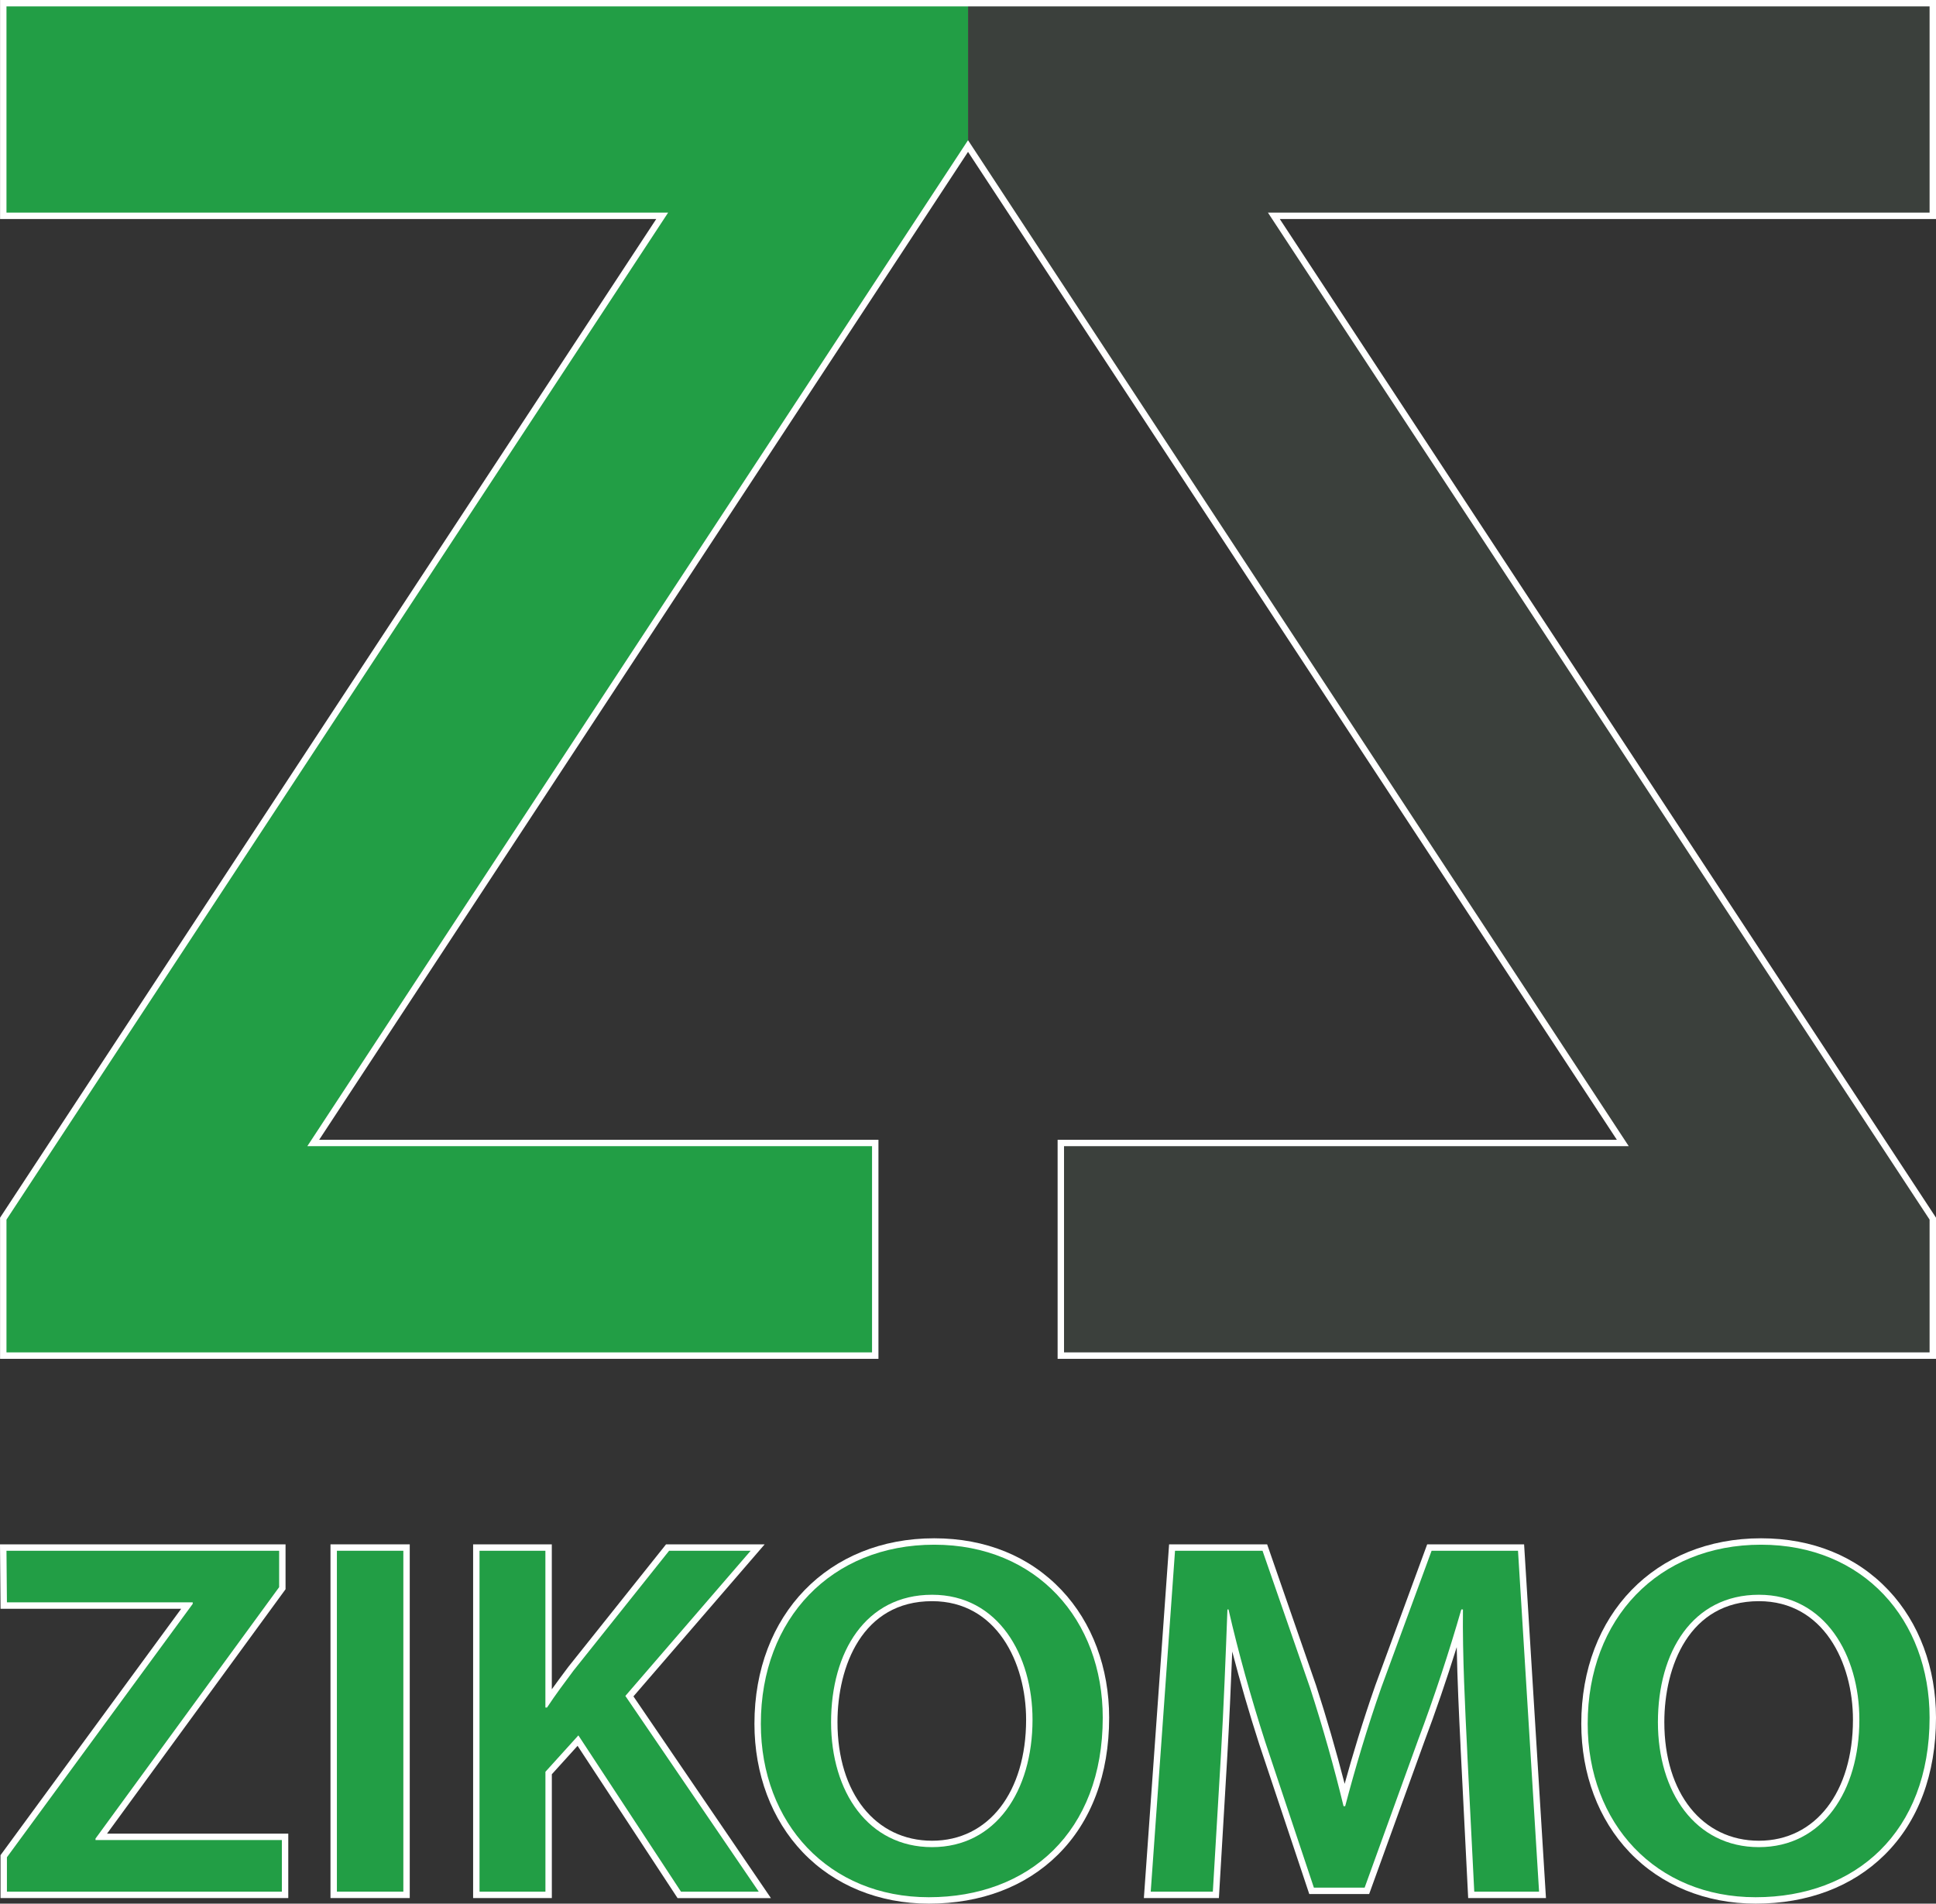 <?xml version="1.0" encoding="UTF-8"?>
<svg id="Layer_1" data-name="Layer 1" xmlns="http://www.w3.org/2000/svg" viewBox="0 0 604.02 594">
  <rect x="0" y="0" width="604.02" height="594" fill="#333333" stroke="none"/>
  <defs>
    <style>
      .cls-1 {
        fill: #fff;
      }

      .cls-2 {
        fill: #3b403c;
      }

      .cls-3 {
        fill: #229e45;
      }
    </style>
  </defs>
  <g id="logo_with_keyline" data-name="logo with keyline">
    <g>
      <polygon class="cls-1" points=".16 592.26 .16 578.88 56.53 501.99 .17 501.99 0 481.89 89.09 481.89 89.09 495.9 33.39 572.16 89.94 572.16 89.94 592.26 .16 592.26"/>
      <rect class="cls-1" x="103.11" y="481.89" width="24.73" height="110.37"/>
      <path class="cls-1" d="m211.39,592.27l-31.19-47.51-8.03,8.87v38.63h-24.56v-110.37h24.55v45.23c1.47-2.06,2.95-4.04,4.4-5.99l.77-1.03,30.47-38.21h30.77l-40.94,47.44,42.89,62.94h-29.12Z"/>
      <path class="cls-1" d="m289.79,594c-15.51,0-29.48-5.69-39.34-16.03-9.72-10.18-15.07-24.42-15.07-40.1,0-34.07,23.07-57.87,56.09-57.87,16.01,0,29.75,5.6,39.75,16.19,9.56,10.13,14.83,24.26,14.83,39.78,0,17.65-5.54,32.45-16.04,42.81-10.08,9.95-23.99,15.22-40.22,15.22Zm1.01-94.38c-21.78,0-29.51,20.35-29.51,37.77,0,22.12,11.86,36.98,29.51,36.98s29.34-15.18,29.34-37.77c0-17.81-9.18-36.98-29.34-36.98Z"/>
      <path class="cls-1" d="m458.06,592.26l-2.39-47.4h.01c-.48-9.81-1-20.54-1.19-30.9-3.13,10.04-6.63,20.27-10.17,29.66l-17.15,47.38h-18.69l-15.63-46.82c-3.06-9.47-5.94-19.38-8.4-28.84-.41,10.24-.92,21.9-1.52,32.27l-2.64,44.65h-23.41l7.87-110.37h30.59l15.3,44.12c3.23,9.97,6.26,20.42,8.88,30.61,2.36-8.54,5.62-19.46,9.59-30.78l16.16-43.95h30.24l6.82,110.37h-24.25Z"/>
      <path class="cls-1" d="m547.76,594c-15.51,0-29.48-5.69-39.34-16.03-9.72-10.18-15.07-24.42-15.07-40.1,0-34.07,23.07-57.87,56.09-57.87,16.01,0,29.75,5.6,39.75,16.19,9.56,10.13,14.83,24.26,14.83,39.78,0,17.65-5.54,32.45-16.04,42.81-10.08,9.95-23.99,15.22-40.22,15.22Zm1.01-94.38c-21.78,0-29.51,20.35-29.51,37.77,0,22.12,11.86,36.98,29.51,36.98s29.34-15.18,29.34-37.77c0-17.81-9.18-36.98-29.34-36.98Z"/>
      <polygon class="cls-1" points="329.97 424 329.97 355.65 504.45 355.65 302.02 47.39 99.58 355.65 274.07 355.65 274.07 424 .02 424 .02 379.96 204.74 68.35 .02 68.35 .02 0 604.02 0 604.02 68.35 399.29 68.35 604.02 379.96 604.02 424 329.97 424"/>
    </g>
    <g id="main">
      <g>
        <path class="cls-3" d="m2.16,579.53l57.97-79.07v-.47H2.16l-.14-16.1h85.07v11.36l-57.29,78.44v.47h58.14v16.1H2.16v-10.73h0Z"/>
        <path class="cls-3" d="m125.84,483.89v106.37h-20.73v-106.37h20.73Z"/>
        <path class="cls-3" d="m149.6,483.89h20.56v48.92h.51c2.7-4.1,5.56-7.89,8.26-11.52l29.83-37.4h25.44l-39.09,45.3,41.62,61.08h-24.26l-32.02-48.77-10.28,11.36v37.4h-20.56v-106.37h0Z"/>
        <path class="cls-3" d="m344.05,535.97c0,35.67-23.09,56.03-54.26,56.03s-52.41-23.04-52.41-54.13c0-32.83,22.07-55.87,54.09-55.87s52.58,23.52,52.58,53.97Zm-84.76,1.42c0,21.78,11.63,38.98,31.51,38.98s31.34-17.52,31.34-39.77c0-20.04-10.62-38.98-31.34-38.98s-31.51,17.83-31.51,39.77h0Z"/>
        <path class="cls-3" d="m457.78,546.86c-.67-13.73-1.52-30.3-1.35-44.66h-.51c-3.71,12.94-8.42,27.3-13.48,40.72l-16.68,46.08h-15.84l-15.17-45.45c-4.38-13.57-8.43-28.09-11.46-41.35h-.34c-.51,13.89-1.18,30.77-2.02,45.29l-2.53,42.77h-19.38l7.58-106.37h27.3l14.83,42.77c4.04,12.47,7.58,25.09,10.45,36.93h.51c3.03-11.52,6.91-24.62,11.29-37.09l15.67-42.61h26.96l6.57,106.37h-20.22l-2.19-43.4h.01Z"/>
        <path class="cls-3" d="m602.02,535.97c0,35.67-23.09,56.03-54.26,56.03s-52.41-23.04-52.41-54.13c0-32.83,22.07-55.87,54.09-55.87s52.58,23.52,52.58,53.97Zm-84.76,1.42c0,21.78,11.63,38.98,31.51,38.98s31.34-17.52,31.34-39.77c0-20.04-10.62-38.98-31.34-38.98s-31.51,17.83-31.51,39.77h0Z"/>
      </g>
      <path class="cls-3" d="m302.02,2v41.75L95.88,357.65h176.19v64.35H2.02v-41.44L208.45,66.35H2.02V2h300Z"/>
      <path class="cls-2" d="m602.02,2v64.35h-206.43l206.43,314.21v41.44h-270.05v-64.35h176.19L302.02,43.75V2h300Z"/>
    </g>
  </g>
</svg>